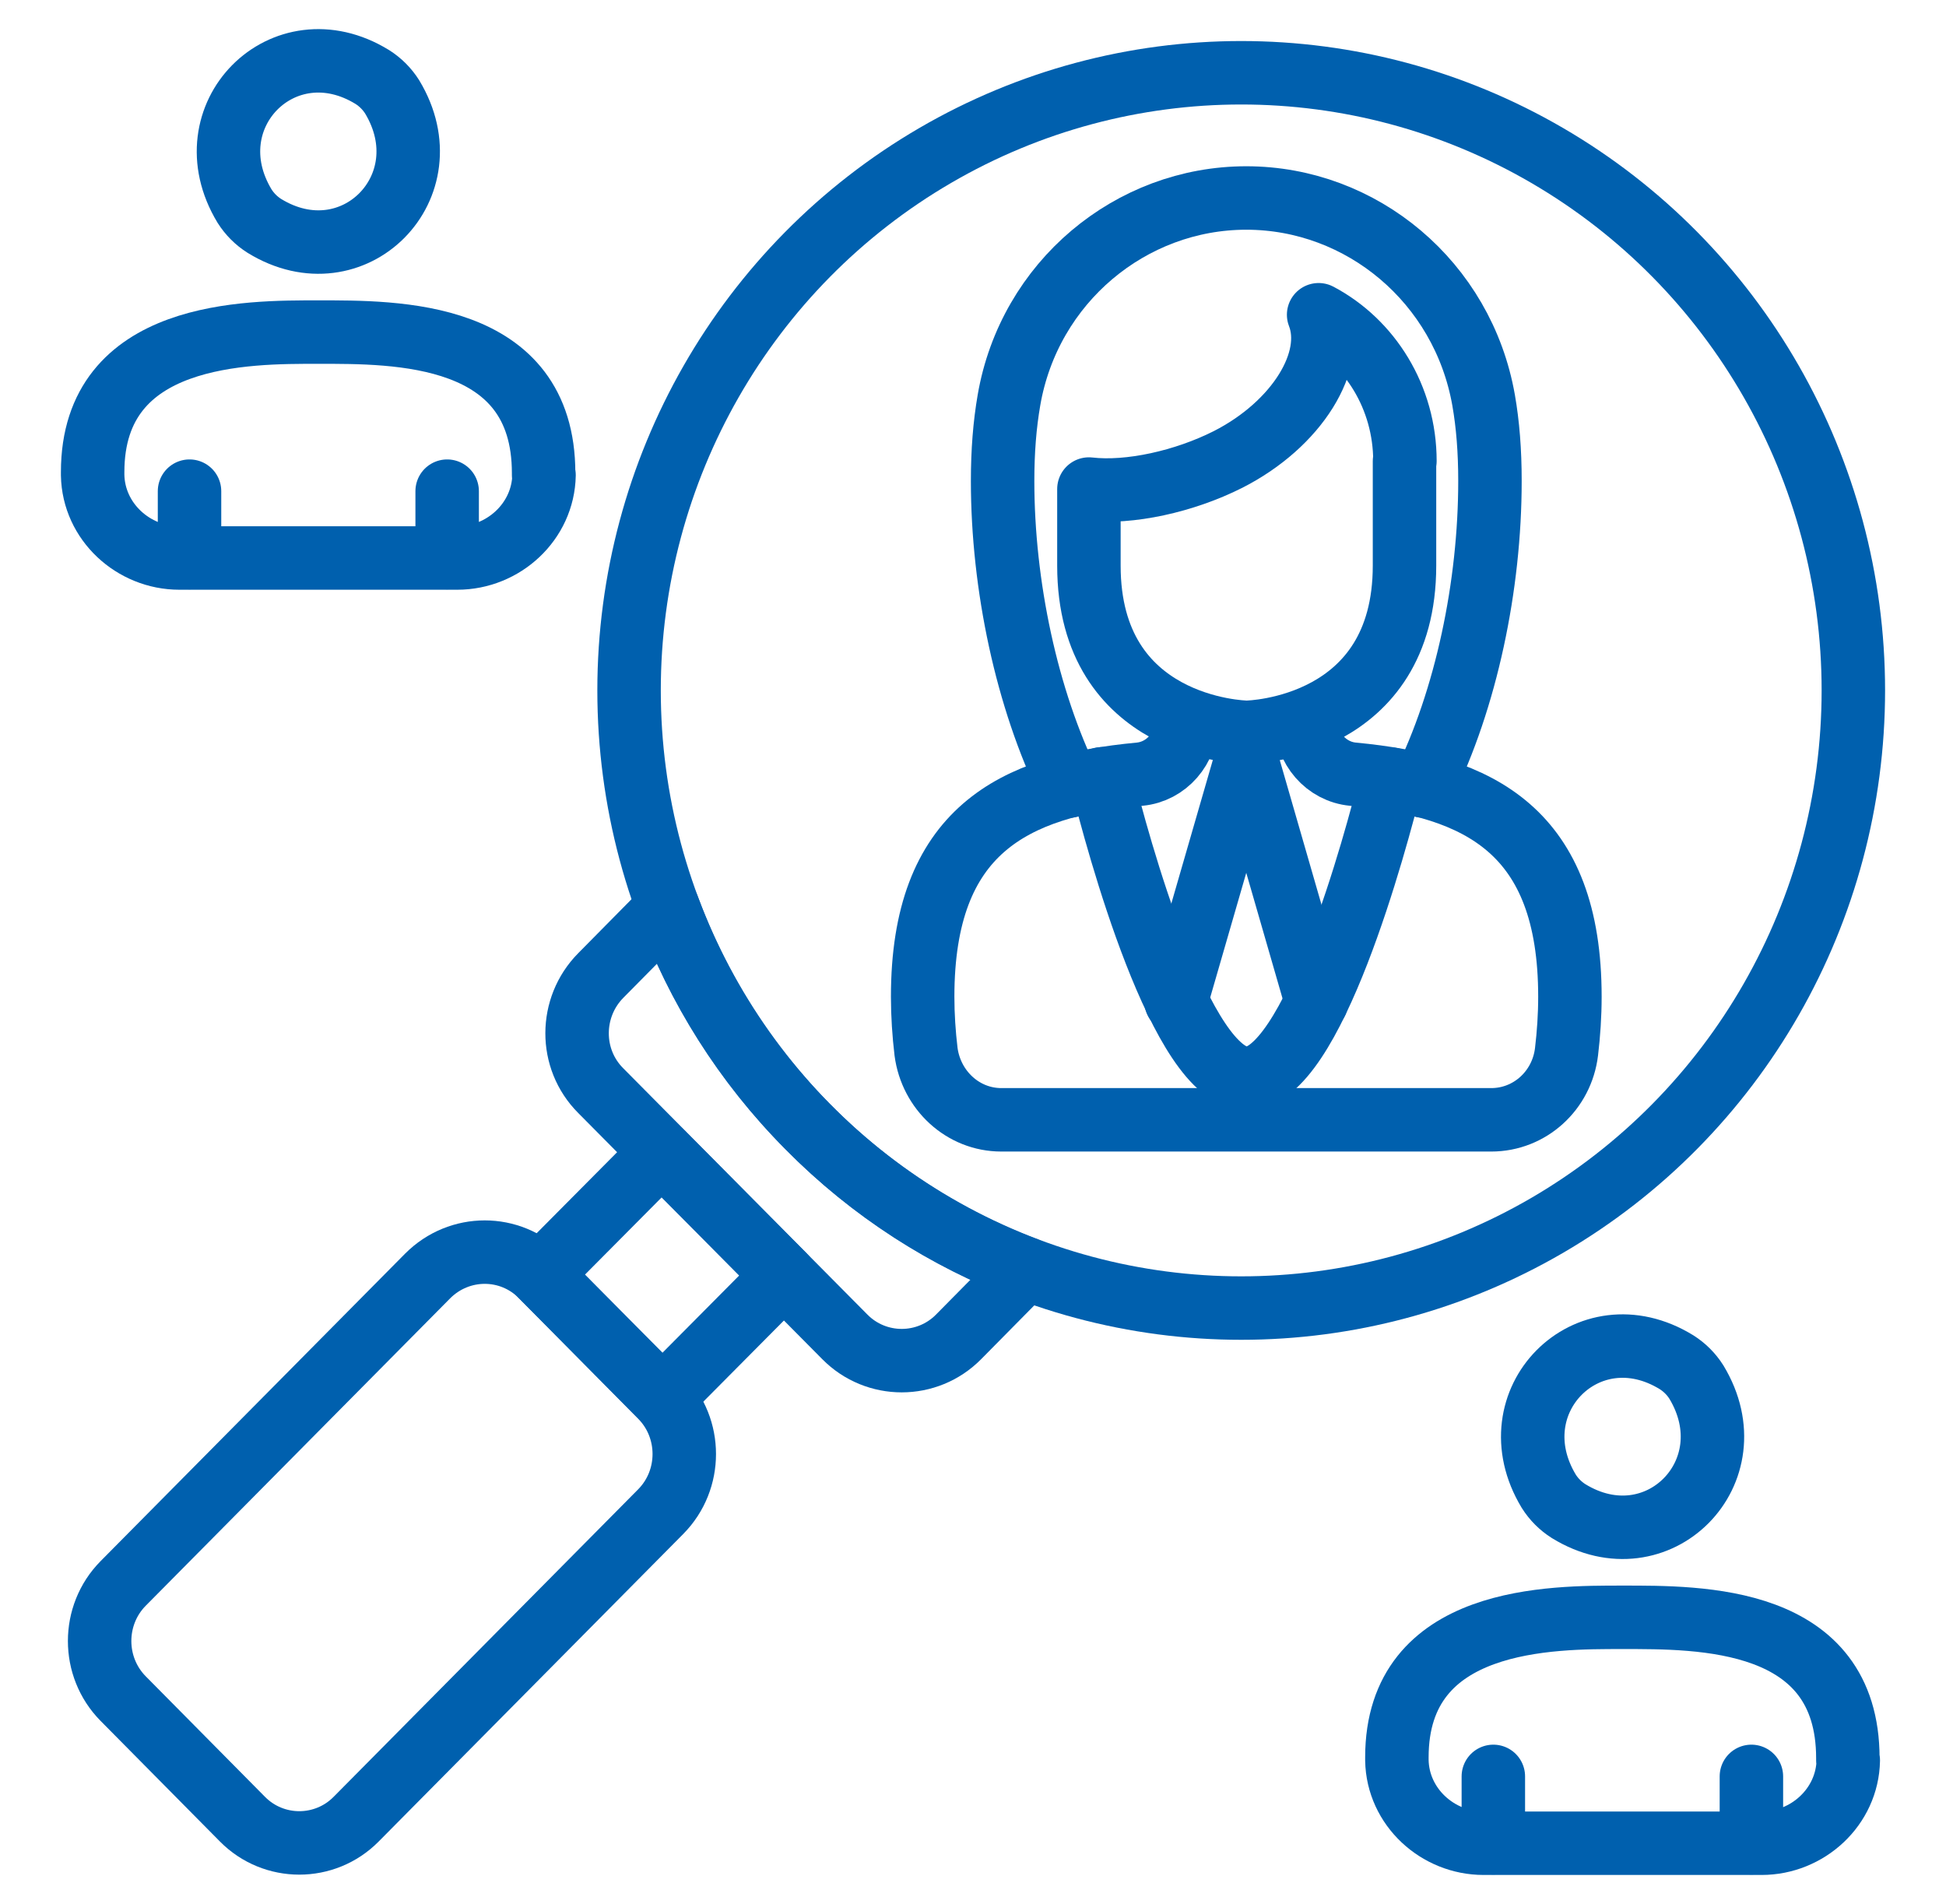 <?xml version="1.0" encoding="UTF-8"?><svg id="Layer_1" xmlns="http://www.w3.org/2000/svg" viewBox="0 0 46 45"><defs><style>.cls-1{fill:none;stroke:#0060ae;stroke-linecap:round;stroke-linejoin:round;stroke-width:1.5px;}</style></defs><ellipse class="cls-1" cx="29.34" cy="16.32" rx="14.47" ry="14.6"/><path class="cls-1" d="M24.25,29.99l-1.59,1.61c-.74,.75-1.95,.75-2.69,0l-5.77-5.82c-.75-.75-.74-1.97,0-2.72l1.59-1.61c.7,1.9,1.8,3.67,3.31,5.19,1.51,1.53,3.27,2.64,5.14,3.35Z"/><polygon class="cls-1" points="18.53 30.15 15.66 33.04 12.77 30.13 15.64 27.24 18.53 30.15"/><path class="cls-1" d="M10.11,30.16l-7.2,7.27c-.74,.75-.74,1.97,0,2.72l2.82,2.85c.74,.75,1.95,.75,2.69,0l7.2-7.27c.74-.75,.74-1.97,0-2.72l-2.82-2.85c-.74-.75-1.94-.75-2.69,0Z"/><path class="cls-1" d="M28.05,17.03h0c0,.66-.48,1.21-1.11,1.27-2.99,.28-5.13,1.34-5.13,5.26,0,.44,.03,.88,.08,1.3,.12,.91,.87,1.61,1.78,1.61h11.58c.91,0,1.67-.69,1.78-1.61,.05-.42,.08-.86,.08-1.3,0-3.92-2.14-4.98-5.13-5.26-.63-.06-1.11-.61-1.11-1.27h0"/><path class="cls-1" d="M25.28,18.58c-1.01-2.06-1.58-4.74-1.58-7.21,0-.71,.05-1.33,.15-1.91,.48-2.79,2.88-4.78,5.61-4.78s5.12,1.99,5.61,4.78c.1,.57,.15,1.2,.15,1.91,0,2.47-.56,5.15-1.58,7.21"/><path class="cls-1" d="M33.2,10.9v2.47c0,3.84-3.63,3.94-3.73,3.94s-3.73-.1-3.73-3.94v-1.81c.96,.11,2.26-.18,3.29-.7,1.63-.83,2.56-2.34,2.14-3.42,1.21,.64,2.04,1.95,2.04,3.46Z"/><polyline class="cls-1" points="27.8 23.67 29.46 17.93 31.12 23.68"/><path class="cls-1" d="M32.89,18.42c-.37,1.49-1.87,7.07-3.42,7.07s-3.06-5.58-3.43-7.08"/><g><path class="cls-1" d="M9.27,2.29c1.28,2.12-.92,4.34-3.02,3.05-.19-.12-.35-.28-.47-.47-1.28-2.12,.92-4.34,3.02-3.05,.19,.12,.35,.28,.47,.47Z"/><path class="cls-1" d="M12.85,11.23v-.05c0-3.37-3.5-3.33-5.33-3.33-1.66,0-5.33-.03-5.33,3.31v.07c.02,1.1,.96,1.96,2.05,1.96h6.57c1.09,0,2.03-.86,2.05-1.96Z"/><g><line class="cls-1" x1="10.57" y1="13.18" x2="10.57" y2="11.61"/><line class="cls-1" x1="4.48" y1="13.18" x2="4.48" y2="11.61"/></g></g><g><path class="cls-1" d="M40.1,32.67c1.28,2.12-.92,4.34-3.02,3.05-.19-.12-.35-.28-.47-.47-1.28-2.12,.92-4.34,3.02-3.05,.19,.12,.35,.28,.47,.47Z"/><path class="cls-1" d="M43.68,41.61v-.05c0-3.37-3.5-3.33-5.33-3.33-1.66,0-5.33-.03-5.33,3.31v.07c.02,1.1,.96,1.96,2.05,1.96h6.57c1.09,0,2.03-.86,2.05-1.96Z"/><g><line class="cls-1" x1="41.4" y1="43.56" x2="41.4" y2="41.99"/><line class="cls-1" x1="35.3" y1="43.56" x2="35.3" y2="41.99"/></g></g></svg>